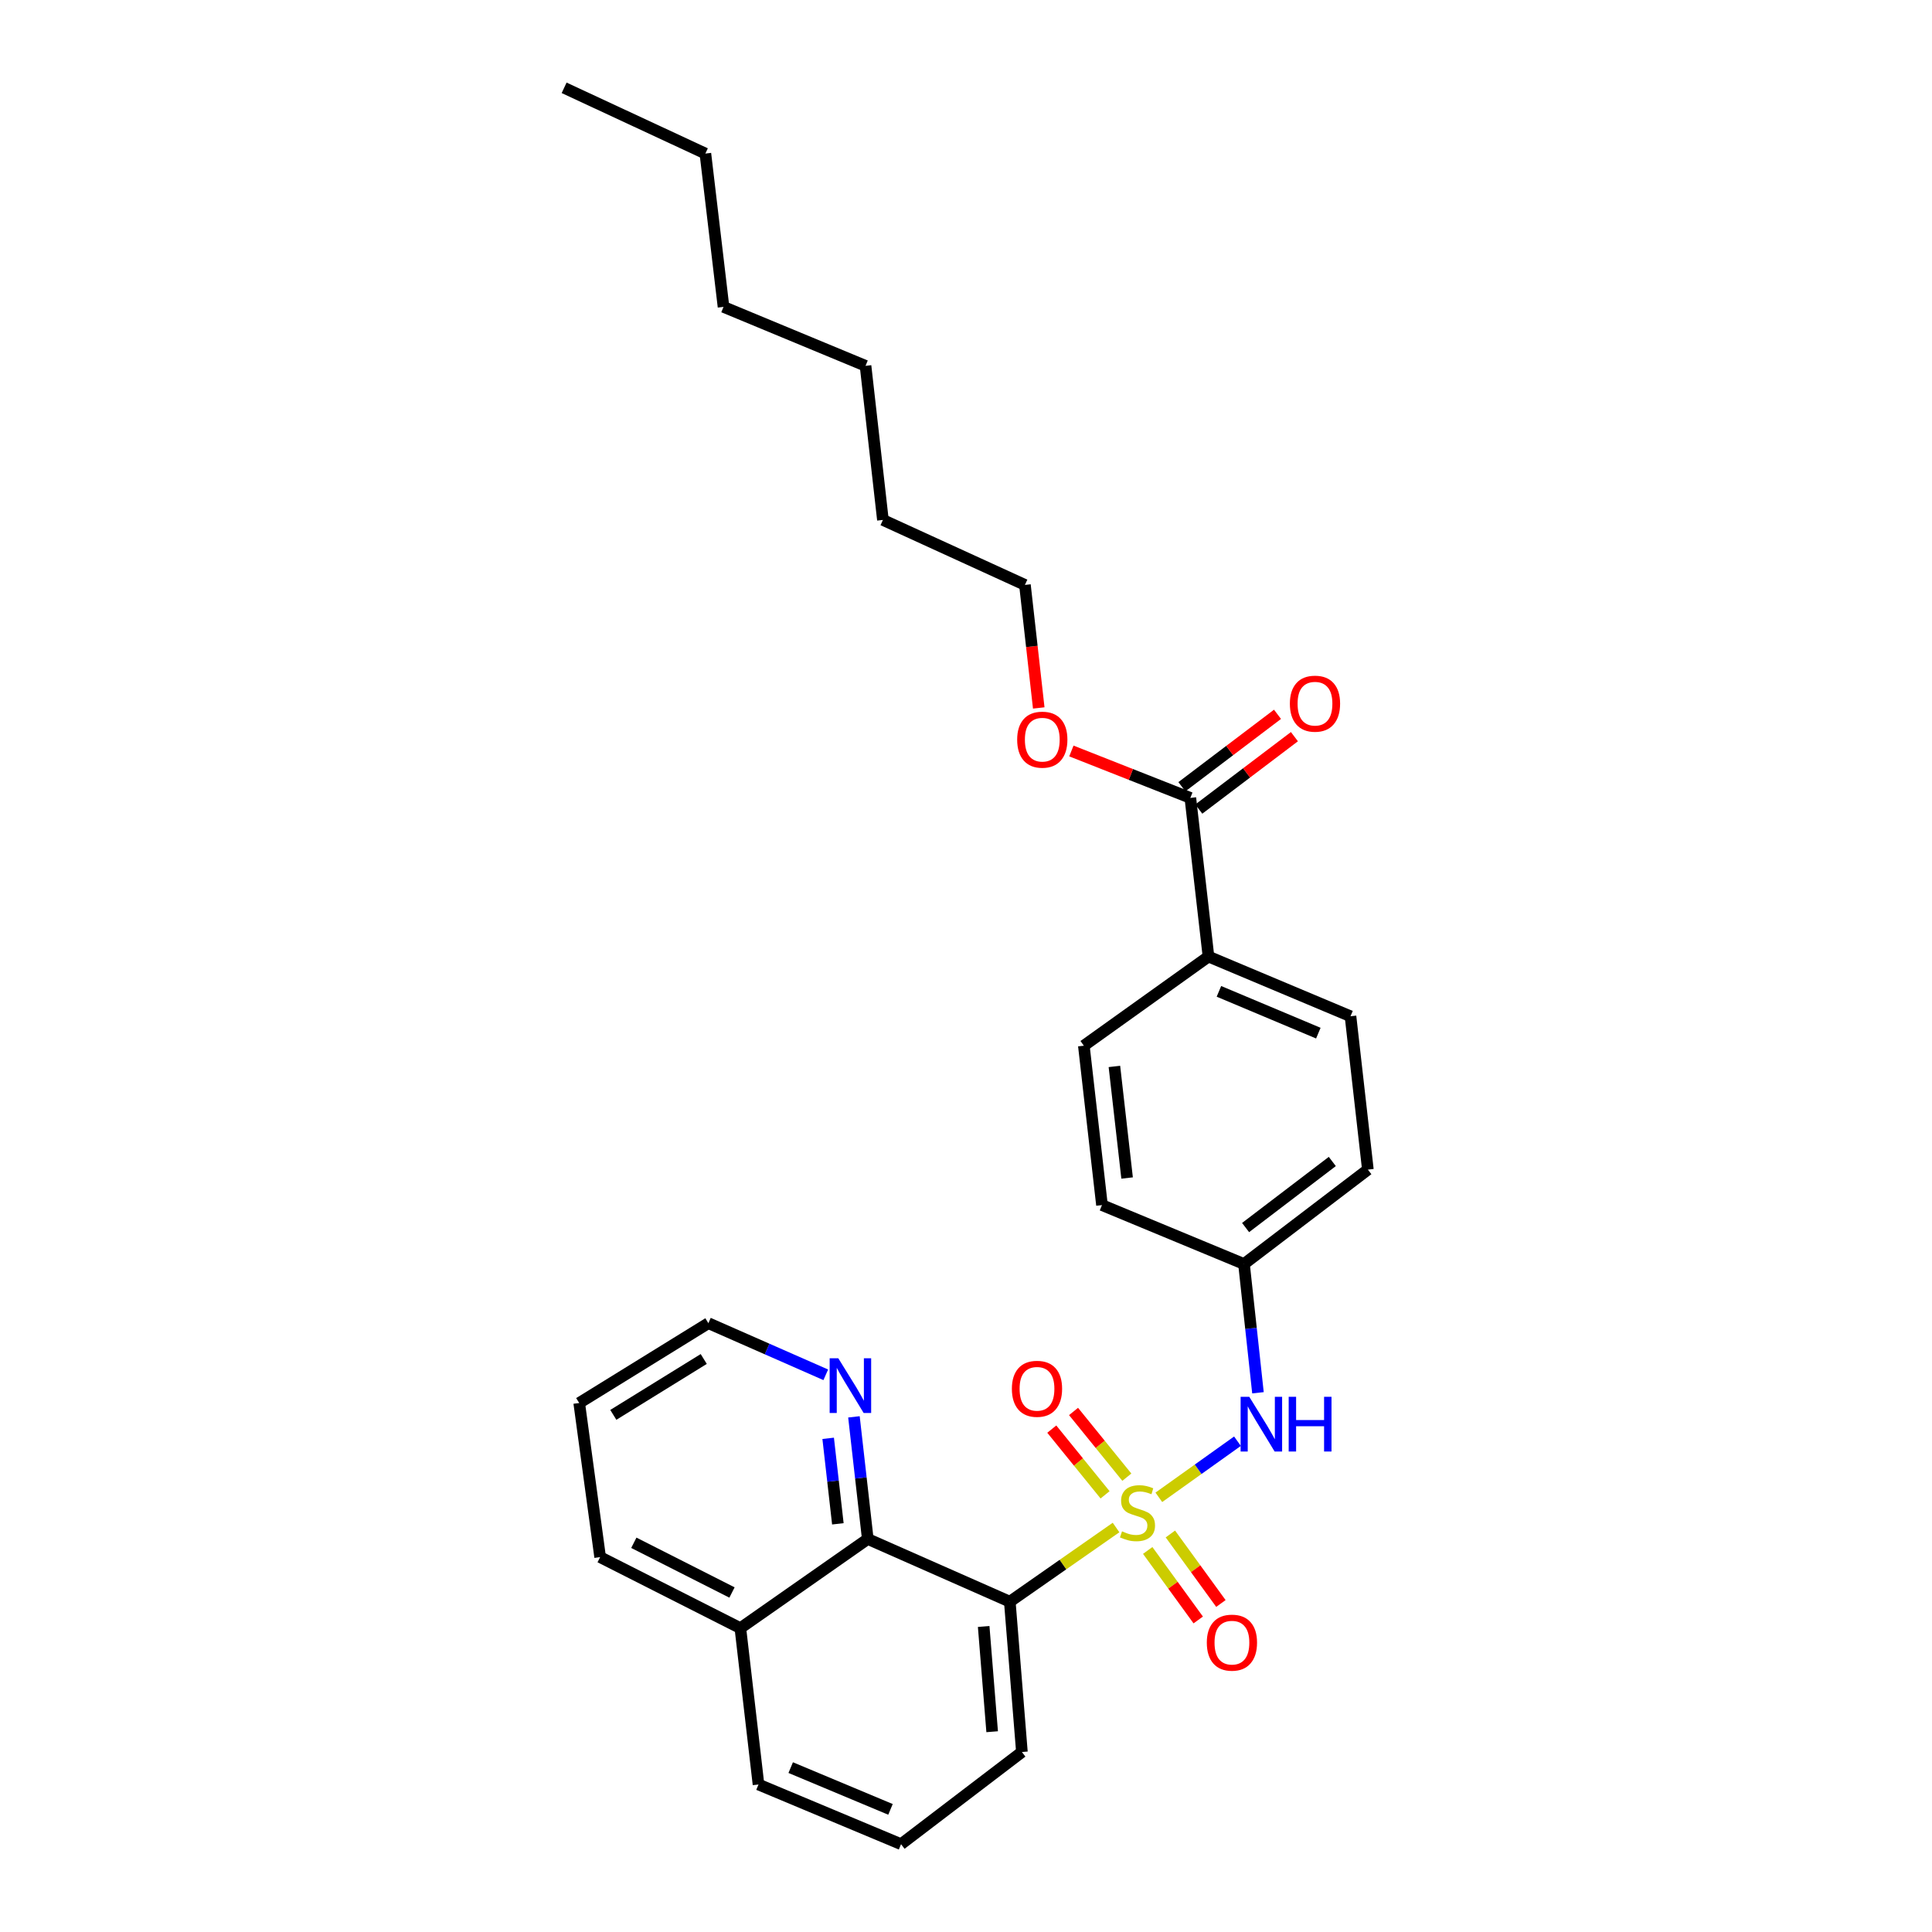 <?xml version='1.0' encoding='iso-8859-1'?>
<svg version='1.1' baseProfile='full'
              xmlns='http://www.w3.org/2000/svg'
                      xmlns:rdkit='http://www.rdkit.org/xml'
                      xmlns:xlink='http://www.w3.org/1999/xlink'
                  xml:space='preserve'
width='1000px' height='1000px' viewBox='0 0 1000 1000'>
<!-- END OF HEADER -->
<rect style='opacity:1.0;fill:#FFFFFF;stroke:none' width='1000' height='1000' x='0' y='0'> </rect>
<path class='bond-0' d='M 577.667,790.64 L 550.168,809.834' style='fill:none;fill-rule:evenodd;stroke:#CCCC00;stroke-width:6px;stroke-linecap:butt;stroke-linejoin:miter;stroke-opacity:1' />
<path class='bond-0' d='M 550.168,809.834 L 522.668,829.029' style='fill:none;fill-rule:evenodd;stroke:#000000;stroke-width:6px;stroke-linecap:butt;stroke-linejoin:miter;stroke-opacity:1' />
<path class='bond-1' d='M 599.812,775.011 L 620.162,760.489' style='fill:none;fill-rule:evenodd;stroke:#CCCC00;stroke-width:6px;stroke-linecap:butt;stroke-linejoin:miter;stroke-opacity:1' />
<path class='bond-1' d='M 620.162,760.489 L 640.512,745.967' style='fill:none;fill-rule:evenodd;stroke:#0000FF;stroke-width:6px;stroke-linecap:butt;stroke-linejoin:miter;stroke-opacity:1' />
<path class='bond-4' d='M 583.251,764.586 L 569.458,747.579' style='fill:none;fill-rule:evenodd;stroke:#CCCC00;stroke-width:6px;stroke-linecap:butt;stroke-linejoin:miter;stroke-opacity:1' />
<path class='bond-4' d='M 569.458,747.579 L 555.665,730.573' style='fill:none;fill-rule:evenodd;stroke:#FF0000;stroke-width:6px;stroke-linecap:butt;stroke-linejoin:miter;stroke-opacity:1' />
<path class='bond-4' d='M 571.985,773.723 L 558.192,756.716' style='fill:none;fill-rule:evenodd;stroke:#CCCC00;stroke-width:6px;stroke-linecap:butt;stroke-linejoin:miter;stroke-opacity:1' />
<path class='bond-4' d='M 558.192,756.716 L 544.4,739.71' style='fill:none;fill-rule:evenodd;stroke:#FF0000;stroke-width:6px;stroke-linecap:butt;stroke-linejoin:miter;stroke-opacity:1' />
<path class='bond-5' d='M 594.054,802.512 L 607.129,820.501' style='fill:none;fill-rule:evenodd;stroke:#CCCC00;stroke-width:6px;stroke-linecap:butt;stroke-linejoin:miter;stroke-opacity:1' />
<path class='bond-5' d='M 607.129,820.501 L 620.204,838.49' style='fill:none;fill-rule:evenodd;stroke:#FF0000;stroke-width:6px;stroke-linecap:butt;stroke-linejoin:miter;stroke-opacity:1' />
<path class='bond-5' d='M 605.788,793.984 L 618.862,811.973' style='fill:none;fill-rule:evenodd;stroke:#CCCC00;stroke-width:6px;stroke-linecap:butt;stroke-linejoin:miter;stroke-opacity:1' />
<path class='bond-5' d='M 618.862,811.973 L 631.937,829.962' style='fill:none;fill-rule:evenodd;stroke:#FF0000;stroke-width:6px;stroke-linecap:butt;stroke-linejoin:miter;stroke-opacity:1' />
<path class='bond-2' d='M 522.668,829.029 L 449.16,796.578' style='fill:none;fill-rule:evenodd;stroke:#000000;stroke-width:6px;stroke-linecap:butt;stroke-linejoin:miter;stroke-opacity:1' />
<path class='bond-13' d='M 522.668,829.029 L 528.937,906.84' style='fill:none;fill-rule:evenodd;stroke:#000000;stroke-width:6px;stroke-linecap:butt;stroke-linejoin:miter;stroke-opacity:1' />
<path class='bond-13' d='M 509.15,841.866 L 513.539,896.333' style='fill:none;fill-rule:evenodd;stroke:#000000;stroke-width:6px;stroke-linecap:butt;stroke-linejoin:miter;stroke-opacity:1' />
<path class='bond-9' d='M 651.12,720.896 L 647.505,687.57' style='fill:none;fill-rule:evenodd;stroke:#0000FF;stroke-width:6px;stroke-linecap:butt;stroke-linejoin:miter;stroke-opacity:1' />
<path class='bond-9' d='M 647.505,687.57 L 643.889,654.244' style='fill:none;fill-rule:evenodd;stroke:#000000;stroke-width:6px;stroke-linecap:butt;stroke-linejoin:miter;stroke-opacity:1' />
<path class='bond-6' d='M 449.16,796.578 L 445.579,764.97' style='fill:none;fill-rule:evenodd;stroke:#000000;stroke-width:6px;stroke-linecap:butt;stroke-linejoin:miter;stroke-opacity:1' />
<path class='bond-6' d='M 445.579,764.97 L 441.998,733.361' style='fill:none;fill-rule:evenodd;stroke:#0000FF;stroke-width:6px;stroke-linecap:butt;stroke-linejoin:miter;stroke-opacity:1' />
<path class='bond-6' d='M 433.673,788.729 L 431.166,766.603' style='fill:none;fill-rule:evenodd;stroke:#000000;stroke-width:6px;stroke-linecap:butt;stroke-linejoin:miter;stroke-opacity:1' />
<path class='bond-6' d='M 431.166,766.603 L 428.659,744.476' style='fill:none;fill-rule:evenodd;stroke:#0000FF;stroke-width:6px;stroke-linecap:butt;stroke-linejoin:miter;stroke-opacity:1' />
<path class='bond-10' d='M 449.16,796.578 L 383.211,842.728' style='fill:none;fill-rule:evenodd;stroke:#000000;stroke-width:6px;stroke-linecap:butt;stroke-linejoin:miter;stroke-opacity:1' />
<path class='bond-3' d='M 616.12,412.994 L 625.508,495.117' style='fill:none;fill-rule:evenodd;stroke:#000000;stroke-width:6px;stroke-linecap:butt;stroke-linejoin:miter;stroke-opacity:1' />
<path class='bond-8' d='M 620.499,418.776 L 645.245,400.036' style='fill:none;fill-rule:evenodd;stroke:#000000;stroke-width:6px;stroke-linecap:butt;stroke-linejoin:miter;stroke-opacity:1' />
<path class='bond-8' d='M 645.245,400.036 L 669.991,381.296' style='fill:none;fill-rule:evenodd;stroke:#FF0000;stroke-width:6px;stroke-linecap:butt;stroke-linejoin:miter;stroke-opacity:1' />
<path class='bond-8' d='M 611.742,407.213 L 636.488,388.473' style='fill:none;fill-rule:evenodd;stroke:#000000;stroke-width:6px;stroke-linecap:butt;stroke-linejoin:miter;stroke-opacity:1' />
<path class='bond-8' d='M 636.488,388.473 L 661.234,369.732' style='fill:none;fill-rule:evenodd;stroke:#FF0000;stroke-width:6px;stroke-linecap:butt;stroke-linejoin:miter;stroke-opacity:1' />
<path class='bond-14' d='M 616.12,412.994 L 585.333,400.851' style='fill:none;fill-rule:evenodd;stroke:#000000;stroke-width:6px;stroke-linecap:butt;stroke-linejoin:miter;stroke-opacity:1' />
<path class='bond-14' d='M 585.333,400.851 L 554.545,388.707' style='fill:none;fill-rule:evenodd;stroke:#FF0000;stroke-width:6px;stroke-linecap:butt;stroke-linejoin:miter;stroke-opacity:1' />
<path class='bond-18' d='M 427.419,711.597 L 397.039,698.236' style='fill:none;fill-rule:evenodd;stroke:#0000FF;stroke-width:6px;stroke-linecap:butt;stroke-linejoin:miter;stroke-opacity:1' />
<path class='bond-18' d='M 397.039,698.236 L 366.659,684.874' style='fill:none;fill-rule:evenodd;stroke:#000000;stroke-width:6px;stroke-linecap:butt;stroke-linejoin:miter;stroke-opacity:1' />
<path class='bond-7' d='M 625.508,495.117 L 699.016,526.012' style='fill:none;fill-rule:evenodd;stroke:#000000;stroke-width:6px;stroke-linecap:butt;stroke-linejoin:miter;stroke-opacity:1' />
<path class='bond-7' d='M 630.914,513.123 L 682.37,534.75' style='fill:none;fill-rule:evenodd;stroke:#000000;stroke-width:6px;stroke-linecap:butt;stroke-linejoin:miter;stroke-opacity:1' />
<path class='bond-28' d='M 625.508,495.117 L 560.993,541.251' style='fill:none;fill-rule:evenodd;stroke:#000000;stroke-width:6px;stroke-linecap:butt;stroke-linejoin:miter;stroke-opacity:1' />
<path class='bond-15' d='M 643.889,654.244 L 570.381,623.752' style='fill:none;fill-rule:evenodd;stroke:#000000;stroke-width:6px;stroke-linecap:butt;stroke-linejoin:miter;stroke-opacity:1' />
<path class='bond-16' d='M 643.889,654.244 L 708.009,605.387' style='fill:none;fill-rule:evenodd;stroke:#000000;stroke-width:6px;stroke-linecap:butt;stroke-linejoin:miter;stroke-opacity:1' />
<path class='bond-16' d='M 644.716,635.378 L 689.6,601.178' style='fill:none;fill-rule:evenodd;stroke:#000000;stroke-width:6px;stroke-linecap:butt;stroke-linejoin:miter;stroke-opacity:1' />
<path class='bond-20' d='M 383.211,842.728 L 310.63,805.966' style='fill:none;fill-rule:evenodd;stroke:#000000;stroke-width:6px;stroke-linecap:butt;stroke-linejoin:miter;stroke-opacity:1' />
<path class='bond-20' d='M 378.878,824.274 L 328.071,798.541' style='fill:none;fill-rule:evenodd;stroke:#000000;stroke-width:6px;stroke-linecap:butt;stroke-linejoin:miter;stroke-opacity:1' />
<path class='bond-29' d='M 383.211,842.728 L 392.599,923.658' style='fill:none;fill-rule:evenodd;stroke:#000000;stroke-width:6px;stroke-linecap:butt;stroke-linejoin:miter;stroke-opacity:1' />
<path class='bond-11' d='M 560.993,541.251 L 570.381,623.752' style='fill:none;fill-rule:evenodd;stroke:#000000;stroke-width:6px;stroke-linecap:butt;stroke-linejoin:miter;stroke-opacity:1' />
<path class='bond-11' d='M 576.814,551.986 L 583.385,609.736' style='fill:none;fill-rule:evenodd;stroke:#000000;stroke-width:6px;stroke-linecap:butt;stroke-linejoin:miter;stroke-opacity:1' />
<path class='bond-12' d='M 699.016,526.012 L 708.009,605.387' style='fill:none;fill-rule:evenodd;stroke:#000000;stroke-width:6px;stroke-linecap:butt;stroke-linejoin:miter;stroke-opacity:1' />
<path class='bond-17' d='M 528.937,906.84 L 466.381,954.545' style='fill:none;fill-rule:evenodd;stroke:#000000;stroke-width:6px;stroke-linecap:butt;stroke-linejoin:miter;stroke-opacity:1' />
<path class='bond-21' d='M 537.652,366.434 L 534.076,334.587' style='fill:none;fill-rule:evenodd;stroke:#FF0000;stroke-width:6px;stroke-linecap:butt;stroke-linejoin:miter;stroke-opacity:1' />
<path class='bond-21' d='M 534.076,334.587 L 530.501,302.74' style='fill:none;fill-rule:evenodd;stroke:#000000;stroke-width:6px;stroke-linecap:butt;stroke-linejoin:miter;stroke-opacity:1' />
<path class='bond-19' d='M 466.381,954.545 L 392.599,923.658' style='fill:none;fill-rule:evenodd;stroke:#000000;stroke-width:6px;stroke-linecap:butt;stroke-linejoin:miter;stroke-opacity:1' />
<path class='bond-19' d='M 460.915,936.532 L 409.267,914.911' style='fill:none;fill-rule:evenodd;stroke:#000000;stroke-width:6px;stroke-linecap:butt;stroke-linejoin:miter;stroke-opacity:1' />
<path class='bond-30' d='M 366.659,684.874 L 299.799,726.189' style='fill:none;fill-rule:evenodd;stroke:#000000;stroke-width:6px;stroke-linecap:butt;stroke-linejoin:miter;stroke-opacity:1' />
<path class='bond-30' d='M 364.255,703.41 L 317.453,732.331' style='fill:none;fill-rule:evenodd;stroke:#000000;stroke-width:6px;stroke-linecap:butt;stroke-linejoin:miter;stroke-opacity:1' />
<path class='bond-26' d='M 310.63,805.966 L 299.799,726.189' style='fill:none;fill-rule:evenodd;stroke:#000000;stroke-width:6px;stroke-linecap:butt;stroke-linejoin:miter;stroke-opacity:1' />
<path class='bond-22' d='M 530.501,302.74 L 456.993,269.121' style='fill:none;fill-rule:evenodd;stroke:#000000;stroke-width:6px;stroke-linecap:butt;stroke-linejoin:miter;stroke-opacity:1' />
<path class='bond-25' d='M 456.993,269.121 L 448,189.352' style='fill:none;fill-rule:evenodd;stroke:#000000;stroke-width:6px;stroke-linecap:butt;stroke-linejoin:miter;stroke-opacity:1' />
<path class='bond-23' d='M 365.104,79.477 L 374.492,158.851' style='fill:none;fill-rule:evenodd;stroke:#000000;stroke-width:6px;stroke-linecap:butt;stroke-linejoin:miter;stroke-opacity:1' />
<path class='bond-27' d='M 365.104,79.477 L 291.991,45.455' style='fill:none;fill-rule:evenodd;stroke:#000000;stroke-width:6px;stroke-linecap:butt;stroke-linejoin:miter;stroke-opacity:1' />
<path class='bond-24' d='M 374.492,158.851 L 448,189.352' style='fill:none;fill-rule:evenodd;stroke:#000000;stroke-width:6px;stroke-linecap:butt;stroke-linejoin:miter;stroke-opacity:1' />
<path  class='atom-0' d='M 580.762 792.615
Q 581.082 792.735, 582.402 793.295
Q 583.722 793.855, 585.162 794.215
Q 586.642 794.535, 588.082 794.535
Q 590.762 794.535, 592.322 793.255
Q 593.882 791.935, 593.882 789.655
Q 593.882 788.095, 593.082 787.135
Q 592.322 786.175, 591.122 785.655
Q 589.922 785.135, 587.922 784.535
Q 585.402 783.775, 583.882 783.055
Q 582.402 782.335, 581.322 780.815
Q 580.282 779.295, 580.282 776.735
Q 580.282 773.175, 582.682 770.975
Q 585.122 768.775, 589.922 768.775
Q 593.202 768.775, 596.922 770.335
L 596.002 773.415
Q 592.602 772.015, 590.042 772.015
Q 587.282 772.015, 585.762 773.175
Q 584.242 774.295, 584.282 776.255
Q 584.282 777.775, 585.042 778.695
Q 585.842 779.615, 586.962 780.135
Q 588.122 780.655, 590.042 781.255
Q 592.602 782.055, 594.122 782.855
Q 595.642 783.655, 596.722 785.295
Q 597.842 786.895, 597.842 789.655
Q 597.842 793.575, 595.202 795.695
Q 592.602 797.775, 588.242 797.775
Q 585.722 797.775, 583.802 797.215
Q 581.922 796.695, 579.682 795.775
L 580.762 792.615
' fill='#CCCC00'/>
<path  class='atom-2' d='M 646.622 722.98
L 655.902 737.98
Q 656.822 739.46, 658.302 742.14
Q 659.782 744.82, 659.862 744.98
L 659.862 722.98
L 663.622 722.98
L 663.622 751.3
L 659.742 751.3
L 649.782 734.9
Q 648.622 732.98, 647.382 730.78
Q 646.182 728.58, 645.822 727.9
L 645.822 751.3
L 642.142 751.3
L 642.142 722.98
L 646.622 722.98
' fill='#0000FF'/>
<path  class='atom-2' d='M 667.022 722.98
L 670.862 722.98
L 670.862 735.02
L 685.342 735.02
L 685.342 722.98
L 689.182 722.98
L 689.182 751.3
L 685.342 751.3
L 685.342 738.22
L 670.862 738.22
L 670.862 751.3
L 667.022 751.3
L 667.022 722.98
' fill='#0000FF'/>
<path  class='atom-5' d='M 523.746 718.839
Q 523.746 712.039, 527.106 708.239
Q 530.466 704.439, 536.746 704.439
Q 543.026 704.439, 546.386 708.239
Q 549.746 712.039, 549.746 718.839
Q 549.746 725.719, 546.346 729.639
Q 542.946 733.519, 536.746 733.519
Q 530.506 733.519, 527.106 729.639
Q 523.746 725.759, 523.746 718.839
M 536.746 730.319
Q 541.066 730.319, 543.386 727.439
Q 545.746 724.519, 545.746 718.839
Q 545.746 713.279, 543.386 710.479
Q 541.066 707.639, 536.746 707.639
Q 532.426 707.639, 530.066 710.439
Q 527.746 713.239, 527.746 718.839
Q 527.746 724.559, 530.066 727.439
Q 532.426 730.319, 536.746 730.319
' fill='#FF0000'/>
<path  class='atom-6' d='M 624.644 850.23
Q 624.644 843.43, 628.004 839.63
Q 631.364 835.83, 637.644 835.83
Q 643.924 835.83, 647.284 839.63
Q 650.644 843.43, 650.644 850.23
Q 650.644 857.11, 647.244 861.03
Q 643.844 864.91, 637.644 864.91
Q 631.404 864.91, 628.004 861.03
Q 624.644 857.15, 624.644 850.23
M 637.644 861.71
Q 641.964 861.71, 644.284 858.83
Q 646.644 855.91, 646.644 850.23
Q 646.644 844.67, 644.284 841.87
Q 641.964 839.03, 637.644 839.03
Q 633.324 839.03, 630.964 841.83
Q 628.644 844.63, 628.644 850.23
Q 628.644 855.95, 630.964 858.83
Q 633.324 861.71, 637.644 861.71
' fill='#FF0000'/>
<path  class='atom-7' d='M 433.907 703.044
L 443.187 718.044
Q 444.107 719.524, 445.587 722.204
Q 447.067 724.884, 447.147 725.044
L 447.147 703.044
L 450.907 703.044
L 450.907 731.364
L 447.027 731.364
L 437.067 714.964
Q 435.907 713.044, 434.667 710.844
Q 433.467 708.644, 433.107 707.964
L 433.107 731.364
L 429.427 731.364
L 429.427 703.044
L 433.907 703.044
' fill='#0000FF'/>
<path  class='atom-9' d='M 667.635 364.217
Q 667.635 357.417, 670.995 353.617
Q 674.355 349.817, 680.635 349.817
Q 686.915 349.817, 690.275 353.617
Q 693.635 357.417, 693.635 364.217
Q 693.635 371.097, 690.235 375.017
Q 686.835 378.897, 680.635 378.897
Q 674.395 378.897, 670.995 375.017
Q 667.635 371.137, 667.635 364.217
M 680.635 375.697
Q 684.955 375.697, 687.275 372.817
Q 689.635 369.897, 689.635 364.217
Q 689.635 358.657, 687.275 355.857
Q 684.955 353.017, 680.635 353.017
Q 676.315 353.017, 673.955 355.817
Q 671.635 358.617, 671.635 364.217
Q 671.635 369.937, 673.955 372.817
Q 676.315 375.697, 680.635 375.697
' fill='#FF0000'/>
<path  class='atom-15' d='M 526.486 382.848
Q 526.486 376.048, 529.846 372.248
Q 533.206 368.448, 539.486 368.448
Q 545.766 368.448, 549.126 372.248
Q 552.486 376.048, 552.486 382.848
Q 552.486 389.728, 549.086 393.648
Q 545.686 397.528, 539.486 397.528
Q 533.246 397.528, 529.846 393.648
Q 526.486 389.768, 526.486 382.848
M 539.486 394.328
Q 543.806 394.328, 546.126 391.448
Q 548.486 388.528, 548.486 382.848
Q 548.486 377.288, 546.126 374.488
Q 543.806 371.648, 539.486 371.648
Q 535.166 371.648, 532.806 374.448
Q 530.486 377.248, 530.486 382.848
Q 530.486 388.568, 532.806 391.448
Q 535.166 394.328, 539.486 394.328
' fill='#FF0000'/>
</svg>
